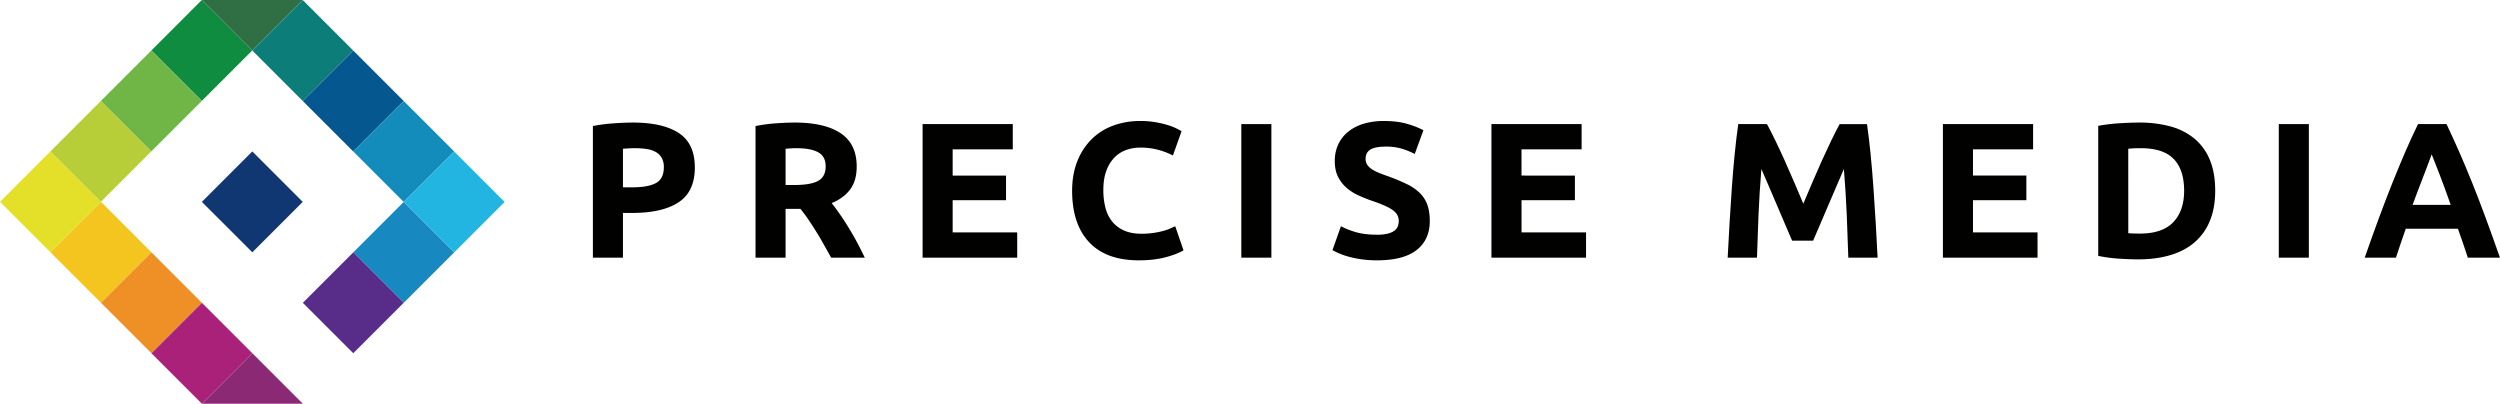 <svg xmlns="http://www.w3.org/2000/svg" viewBox="0 0 3144.62 507.84"><defs><style>.cls-1{fill:#010100;}.cls-2{fill:#e4df28;}.cls-3{fill:#b7ce39;}.cls-4{fill:#0f8c40;}.cls-5{fill:#2f6f43;}.cls-6{fill:#6fb647;}.cls-7{fill:#0d7d79;}.cls-8{fill:#f5c51f;}.cls-9{fill:#ee9026;}.cls-10{fill:#055790;}.cls-11{fill:#113772;}.cls-12{fill:#138cbc;}.cls-13{fill:#aa217a;}.cls-14{fill:#8c2975;}.cls-15{fill:#1888c1;}.cls-16{fill:#23b5e2;}.cls-17{fill:#572d89;}</style></defs><g id="Lager_2" data-name="Lager 2"><g id="图层_1" data-name="图层 1"><path class="cls-1" d="M796.18,154.16q37.58,0,57.69,13.21T874,210.64q0,30.3-20.36,43.75t-58.17,13.45H783.58v56.24H745.77V158.53a213.84,213.84,0,0,1,26.18-3.4Q785.76,154.17,796.18,154.16Zm2.43,32.24c-2.75,0-5.46.09-8.12.24s-5,.33-6.91.49v48.48h11.88q19.63,0,29.57-5.34T835,210.4a23.82,23.82,0,0,0-2.55-11.64,19.45,19.45,0,0,0-7.27-7.39,32.78,32.78,0,0,0-11.51-3.88A96.07,96.07,0,0,0,798.61,186.4Z"/><path class="cls-1" d="M999.54,154.16q37.82,0,57.93,13.46t20.12,41.81q0,17.7-8.12,28.72t-23.39,17.33q5.1,6.32,10.67,14.42t11,17q5.45,8.85,10.54,18.42t9.45,18.79H1045.5l-9.37-16.73q-4.74-8.48-9.73-16.48t-9.85-15.15q-4.87-7.14-9.73-13H988.15v61.33H950.34V158.53a214.11,214.11,0,0,1,25.57-3.4Q989.13,154.17,999.54,154.16Zm2.19,32.24c-2.75,0-5.22.09-7.4.24l-6.18.49V232.7h10.67q21.31,0,30.54-5.34t9.21-18.17q0-12.37-9.33-17.58T1001.73,186.4Z"/><path class="cls-1" d="M1160.49,324.08v-168h113.43v31.76H1198.3v33h67.14v31H1198.3v40.47h81.2v31.76Z"/><path class="cls-1" d="M1432.44,327.47q-41,0-62.42-22.78T1348.57,240q0-20.85,6.55-37.21a80.2,80.2,0,0,1,17.93-27.63A75.08,75.08,0,0,1,1400.2,158a97.85,97.85,0,0,1,34.18-5.81,109.61,109.61,0,0,1,19.39,1.57,126,126,0,0,1,15.27,3.64,74.55,74.55,0,0,1,10.91,4.24c2.9,1.45,5,2.59,6.3,3.39l-10.91,30.54a91.93,91.93,0,0,0-18.06-7,86.12,86.12,0,0,0-23.39-2.91,51.71,51.71,0,0,0-17.09,2.91,38.8,38.8,0,0,0-14.78,9.33,46.51,46.51,0,0,0-10.3,16.61q-3.88,10.17-3.88,24.72a88.49,88.49,0,0,0,2.54,21.69,46.06,46.06,0,0,0,8.25,17.34,39.58,39.58,0,0,0,14.9,11.51q9.21,4.25,22.3,4.24a101.27,101.27,0,0,0,14.79-1,107.82,107.82,0,0,0,11.63-2.3,61.72,61.72,0,0,0,9-3c2.58-1.13,4.93-2.18,7-3.15l10.42,30.29q-8,4.86-22.54,8.73T1432.44,327.47Z"/><path class="cls-1" d="M1561.39,156.1h37.81v168h-37.81Z"/><path class="cls-1" d="M1732.27,295.23a54.54,54.54,0,0,0,13.21-1.33,24.3,24.3,0,0,0,8.36-3.64,12.15,12.15,0,0,0,4.36-5.45,19.38,19.38,0,0,0,1.21-7q0-8.23-7.75-13.69T1725,252.33q-8.23-2.91-16.48-6.67a60.52,60.52,0,0,1-14.78-9.45,45.09,45.09,0,0,1-10.67-13.81q-4.12-8.13-4.12-19.76a48.93,48.93,0,0,1,4.36-21,44.76,44.76,0,0,1,12.37-15.87,56.49,56.49,0,0,1,19.39-10.06,87.07,87.07,0,0,1,25.69-3.51q17,0,29.33,3.63a104.42,104.42,0,0,1,20.36,8l-10.91,29.81a104.28,104.28,0,0,0-15.63-6.42,67.69,67.69,0,0,0-20.73-2.79q-13.58,0-19.51,3.76t-5.94,11.51a13.34,13.34,0,0,0,2.18,7.76,21.42,21.42,0,0,0,6.18,5.7,54.91,54.91,0,0,0,9.21,4.6c3.48,1.37,7.31,2.79,11.52,4.24q13.08,4.86,22.78,9.58a60.87,60.87,0,0,1,16.12,11,40.23,40.23,0,0,1,9.58,14.79q3.14,8.49,3.15,20.6,0,23.52-16.49,36.48t-49.68,13a138.8,138.8,0,0,1-20.12-1.33,130.72,130.72,0,0,1-15.88-3.28,90,90,0,0,1-11.88-4.12,87.33,87.33,0,0,1-8.36-4.12l10.67-30.05a94.36,94.36,0,0,0,18.54,7.39Q1716.27,295.23,1732.27,295.23Z"/><path class="cls-1" d="M1876,324.08v-168h113.43v31.76h-75.62v33H1981v31h-67.14v40.47H1995v31.76Z"/><path class="cls-1" d="M2222.6,156.1q4.38,8,10.09,19.76t11.9,25.45q6.19,13.69,12.28,28t11.42,26.91q5.34-12.6,11.42-26.91t12.27-28q6.2-13.69,11.91-25.45T2314,156.1h34.42q2.42,16.72,4.48,37.45t3.64,43.15q1.58,22.41,2.91,45t2.3,42.42h-36.84q-.73-24.48-1.94-53.33t-3.64-58.17q-4.38,10.18-9.72,22.54T2299,259.84q-5.24,12.36-10.09,23.64t-8.27,19.27h-26.42q-3.41-8-8.27-19.27t-10.09-23.64q-5.22-12.36-10.57-24.72t-9.73-22.54q-2.43,29.32-3.64,58.17T2210,324.08h-36.85q1-19.87,2.31-42.42t2.9-45q1.57-22.42,3.64-43.15t4.48-37.45Z"/><path class="cls-1" d="M2443.89,324.08v-168h113.44v31.76h-75.62v33h67.14v31h-67.14v40.47h81.19v31.76Z"/><path class="cls-1" d="M2786.38,240q0,21.81-6.79,38a70.45,70.45,0,0,1-19.27,26.91q-12.48,10.67-30.41,16t-40.24,5.34q-10.18,0-23.75-.85a194.33,194.33,0,0,1-26.67-3.52V158.28a225,225,0,0,1,27.27-3.27q14.17-.84,24.36-.85A147.25,147.25,0,0,1,2730,159a80.31,80.31,0,0,1,30.17,15.27,67.9,67.9,0,0,1,19.39,26.66Q2786.39,217.19,2786.38,240Zm-109.31,53.32q2.66.25,6.18.37c2.34.08,5.12.12,8.36.12q28.35,0,42-14.3t13.7-39.51q0-26.41-13.09-40t-41.45-13.58c-2.59,0-5.25,0-8,.12s-5.33.29-7.75.61Z"/><path class="cls-1" d="M2866.37,156.1h37.81v168h-37.81Z"/><path class="cls-1" d="M3104.13,324.08q-2.82-8.76-6-18t-6.43-18.37h-65.6l-6.38,18.42q-3.2,9.24-6,17.94h-39.27q9.48-27.15,18-50.18t16.65-43.38q8.14-20.37,16-38.66t16.41-35.76h35.84q8.28,17.46,16.32,35.76t16.19,38.66q8.16,20.35,16.68,43.38t18,50.18ZM3058.7,194.16q-1.27,3.66-3.71,10t-5.54,14.56q-3.12,8.25-7,18.18t-7.81,20.81h48q-3.85-10.92-7.47-20.88t-6.86-18.21q-3.26-8.25-5.71-14.55T3058.7,194.16Z"/><polygon class="cls-2" points="126.9 253.84 63.45 317.29 0 253.84 63.45 190.37 126.9 253.84"/><polygon class="cls-3" points="190.36 190.38 126.91 253.84 63.45 190.4 126.91 126.93 190.36 190.38"/><polygon class="cls-4" points="317.3 63.47 253.83 126.93 190.38 63.47 253.83 0 317.3 63.47"/><polygon class="cls-5" points="380.73 0.01 317.3 63.47 253.82 0.01 380.73 0.01"/><polygon class="cls-6" points="253.82 126.93 190.36 190.37 126.89 126.93 190.36 63.47 253.82 126.93"/><polygon class="cls-7" points="317.32 63.5 380.77 0.05 444.23 63.51 380.77 126.97 317.32 63.5"/><polygon class="cls-8" points="63.48 317.35 126.95 253.87 190.4 317.35 126.93 380.8 63.48 317.35"/><polygon class="cls-9" points="253.89 380.82 190.45 444.29 126.98 380.84 190.45 317.38 253.89 380.82"/><polygon class="cls-10" points="507.74 127.01 444.29 190.46 380.83 127.01 444.29 63.55 507.74 127.01"/><polygon class="cls-11" points="380.82 253.92 317.38 317.37 253.91 253.92 317.37 190.46 380.82 253.92"/><polygon class="cls-12" points="444.32 190.49 507.77 127.03 571.23 190.49 507.76 253.97 444.32 190.49"/><polygon class="cls-13" points="190.48 444.34 253.94 380.87 317.41 444.34 253.94 507.8 190.48 444.34"/><polygon class="cls-14" points="380.9 507.84 253.99 507.84 317.43 444.37 380.9 507.84"/><polygon class="cls-15" points="571.27 317.45 507.81 380.9 444.36 317.45 507.81 253.98 571.27 317.45"/><polygon class="cls-16" points="634.73 254 571.27 317.46 507.81 254 571.27 190.53 634.73 254"/><rect class="cls-17" x="399.49" y="336.03" width="89.74" height="89.74" transform="translate(-139.19 425.73) rotate(-45)"/></g></g></svg>